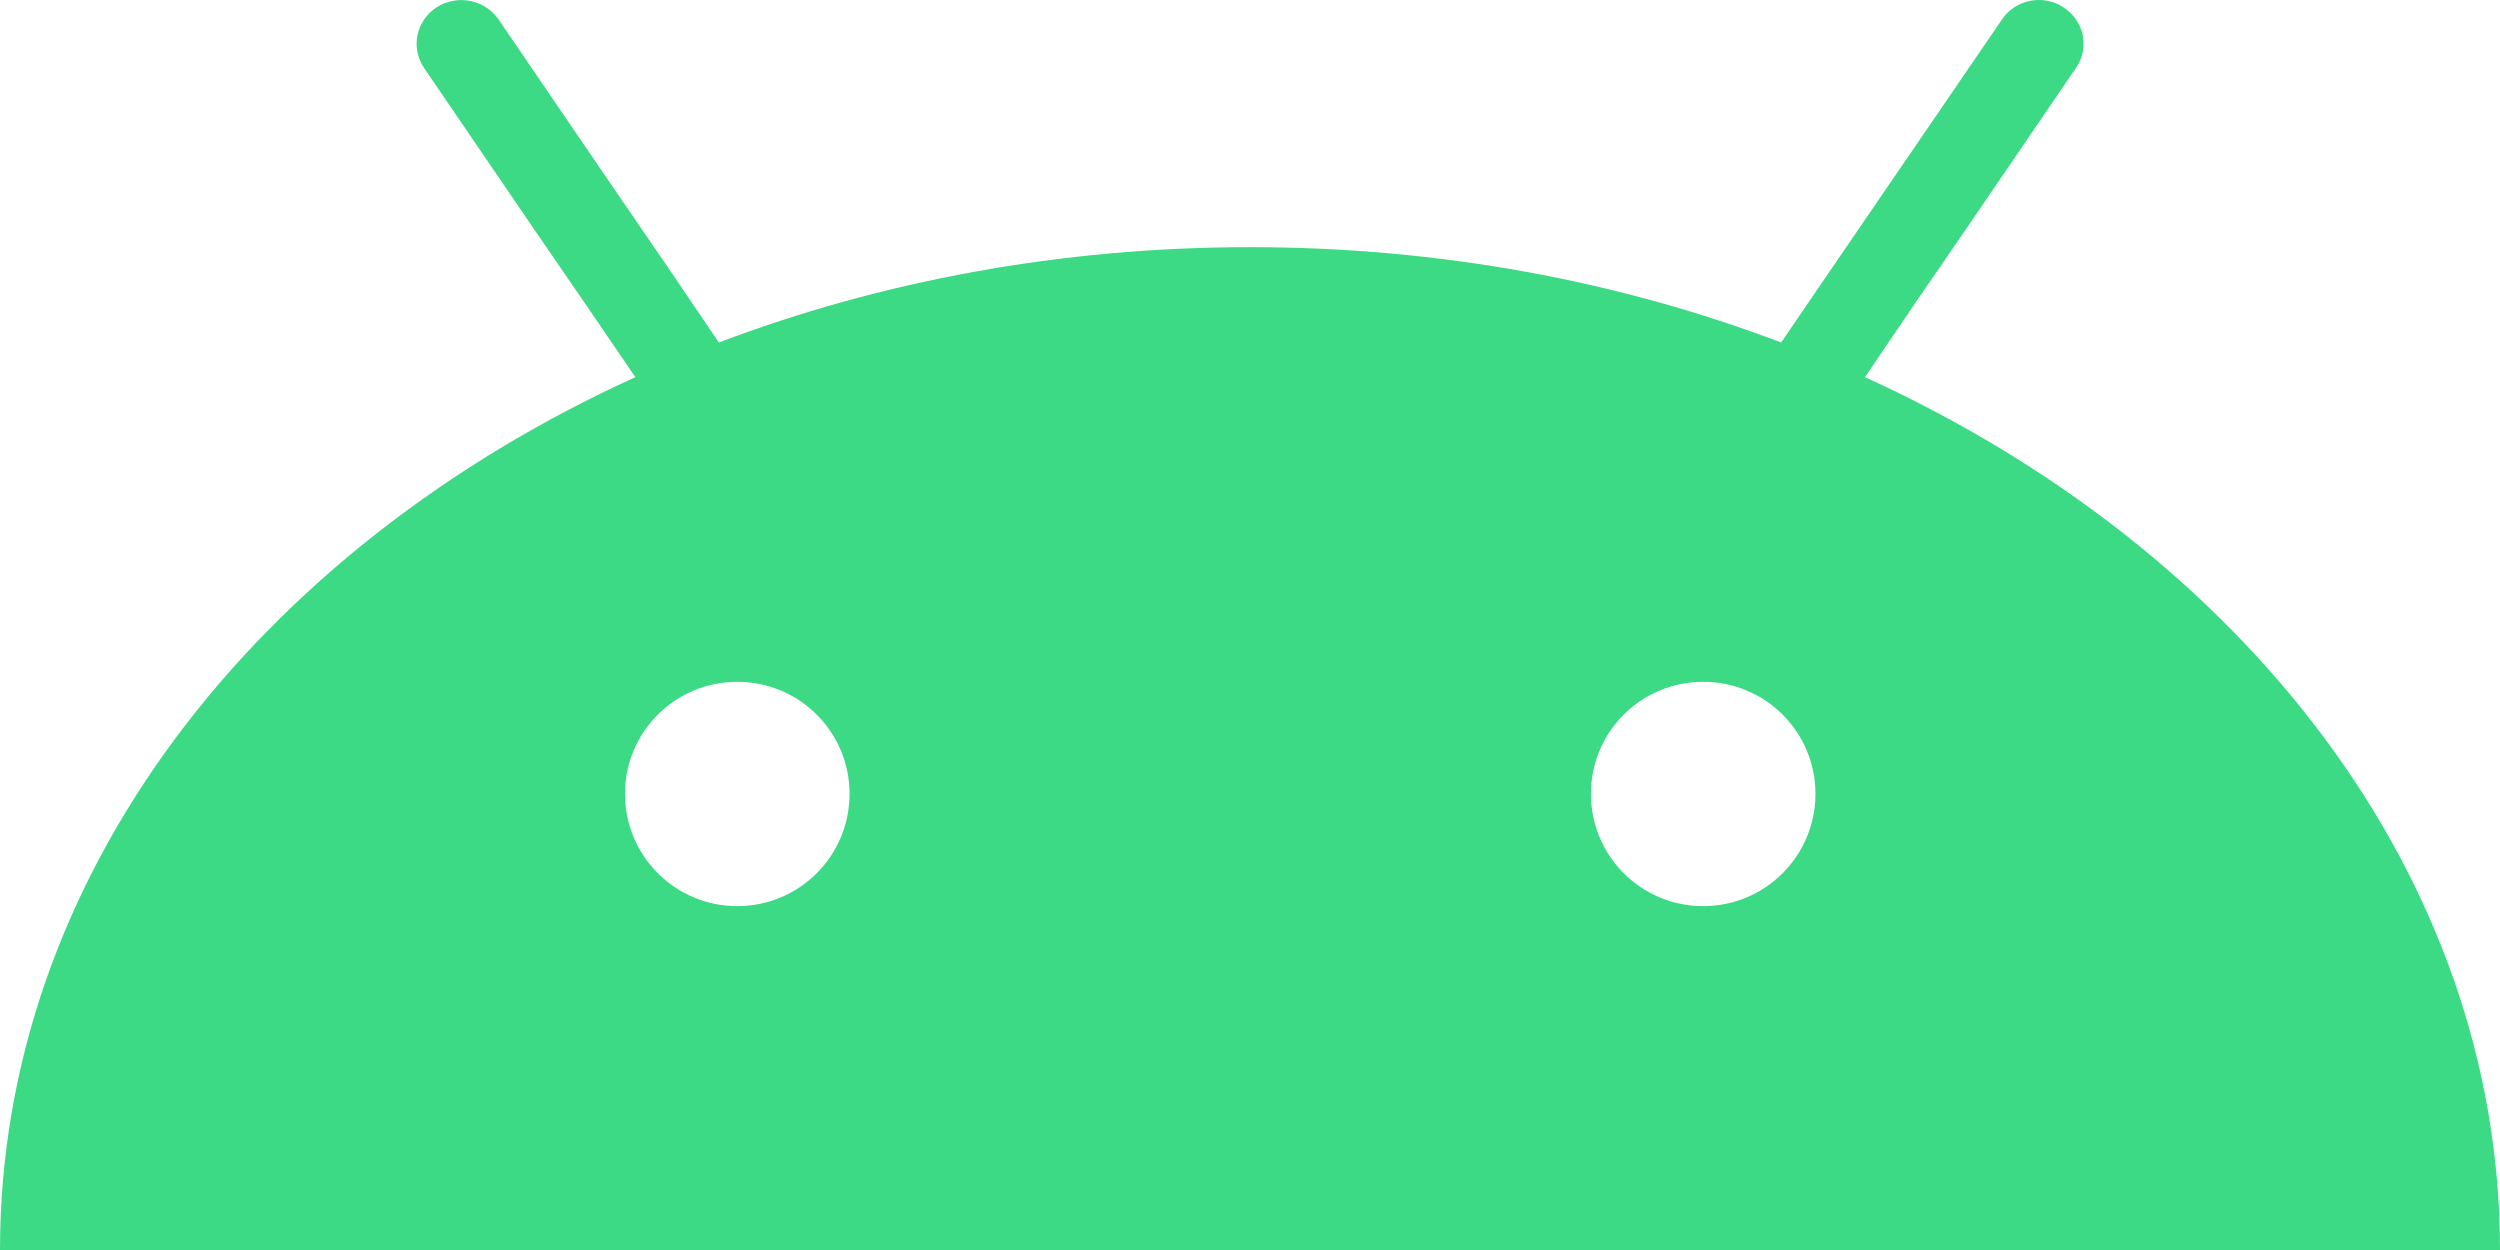 <?xml version="1.0" encoding="UTF-8"?>
<svg width="22px" height="11px" viewBox="0 0 22 11" version="1.1" xmlns="http://www.w3.org/2000/svg" xmlns:xlink="http://www.w3.org/1999/xlink">
    <title>Android</title>
    <g id="Business" stroke="none" stroke-width="1" fill="none" fill-rule="evenodd">
        <g id="Mobile-Portrait-Copy" transform="translate(-70, -187)" fill="#3CDA84">
            <path d="M84.988,194.974 C84.442,194.974 84,194.532 84,193.986 C84,193.44 84.442,193 84.988,193 C85.534,193 85.976,193.44 85.976,193.986 C85.976,194.532 85.534,194.974 84.988,194.974 L84.988,194.974 Z M76.488,194.974 C75.942,194.974 75.5,194.532 75.5,193.986 C75.5,193.44 75.942,193 76.488,193 C77.034,193 77.476,193.44 77.476,193.986 C77.476,194.532 77.034,194.974 76.488,194.974 L76.488,194.974 Z M86.851,189.671 L87.29,189.032 L88.269,187.597 C88.391,187.419 88.34,187.182 88.159,187.065 C87.98,186.946 87.734,186.995 87.617,187.172 L86.123,189.356 L85.674,190.014 C84.254,189.475 82.671,189.175 81,189.175 C79.331,189.175 77.746,189.475 76.326,190.014 L75.88,189.356 L75.438,188.711 L74.388,187.172 C74.266,186.995 74.022,186.948 73.841,187.065 C73.662,187.182 73.612,187.419 73.731,187.597 L74.71,189.032 L75.149,189.671 L75.591,190.319 C72.256,191.837 70,194.711 70,198 L92,198 C92,194.711 89.744,191.837 86.412,190.319 L86.851,189.671 Z" id="Android"></path>
        </g>
    </g>
</svg>